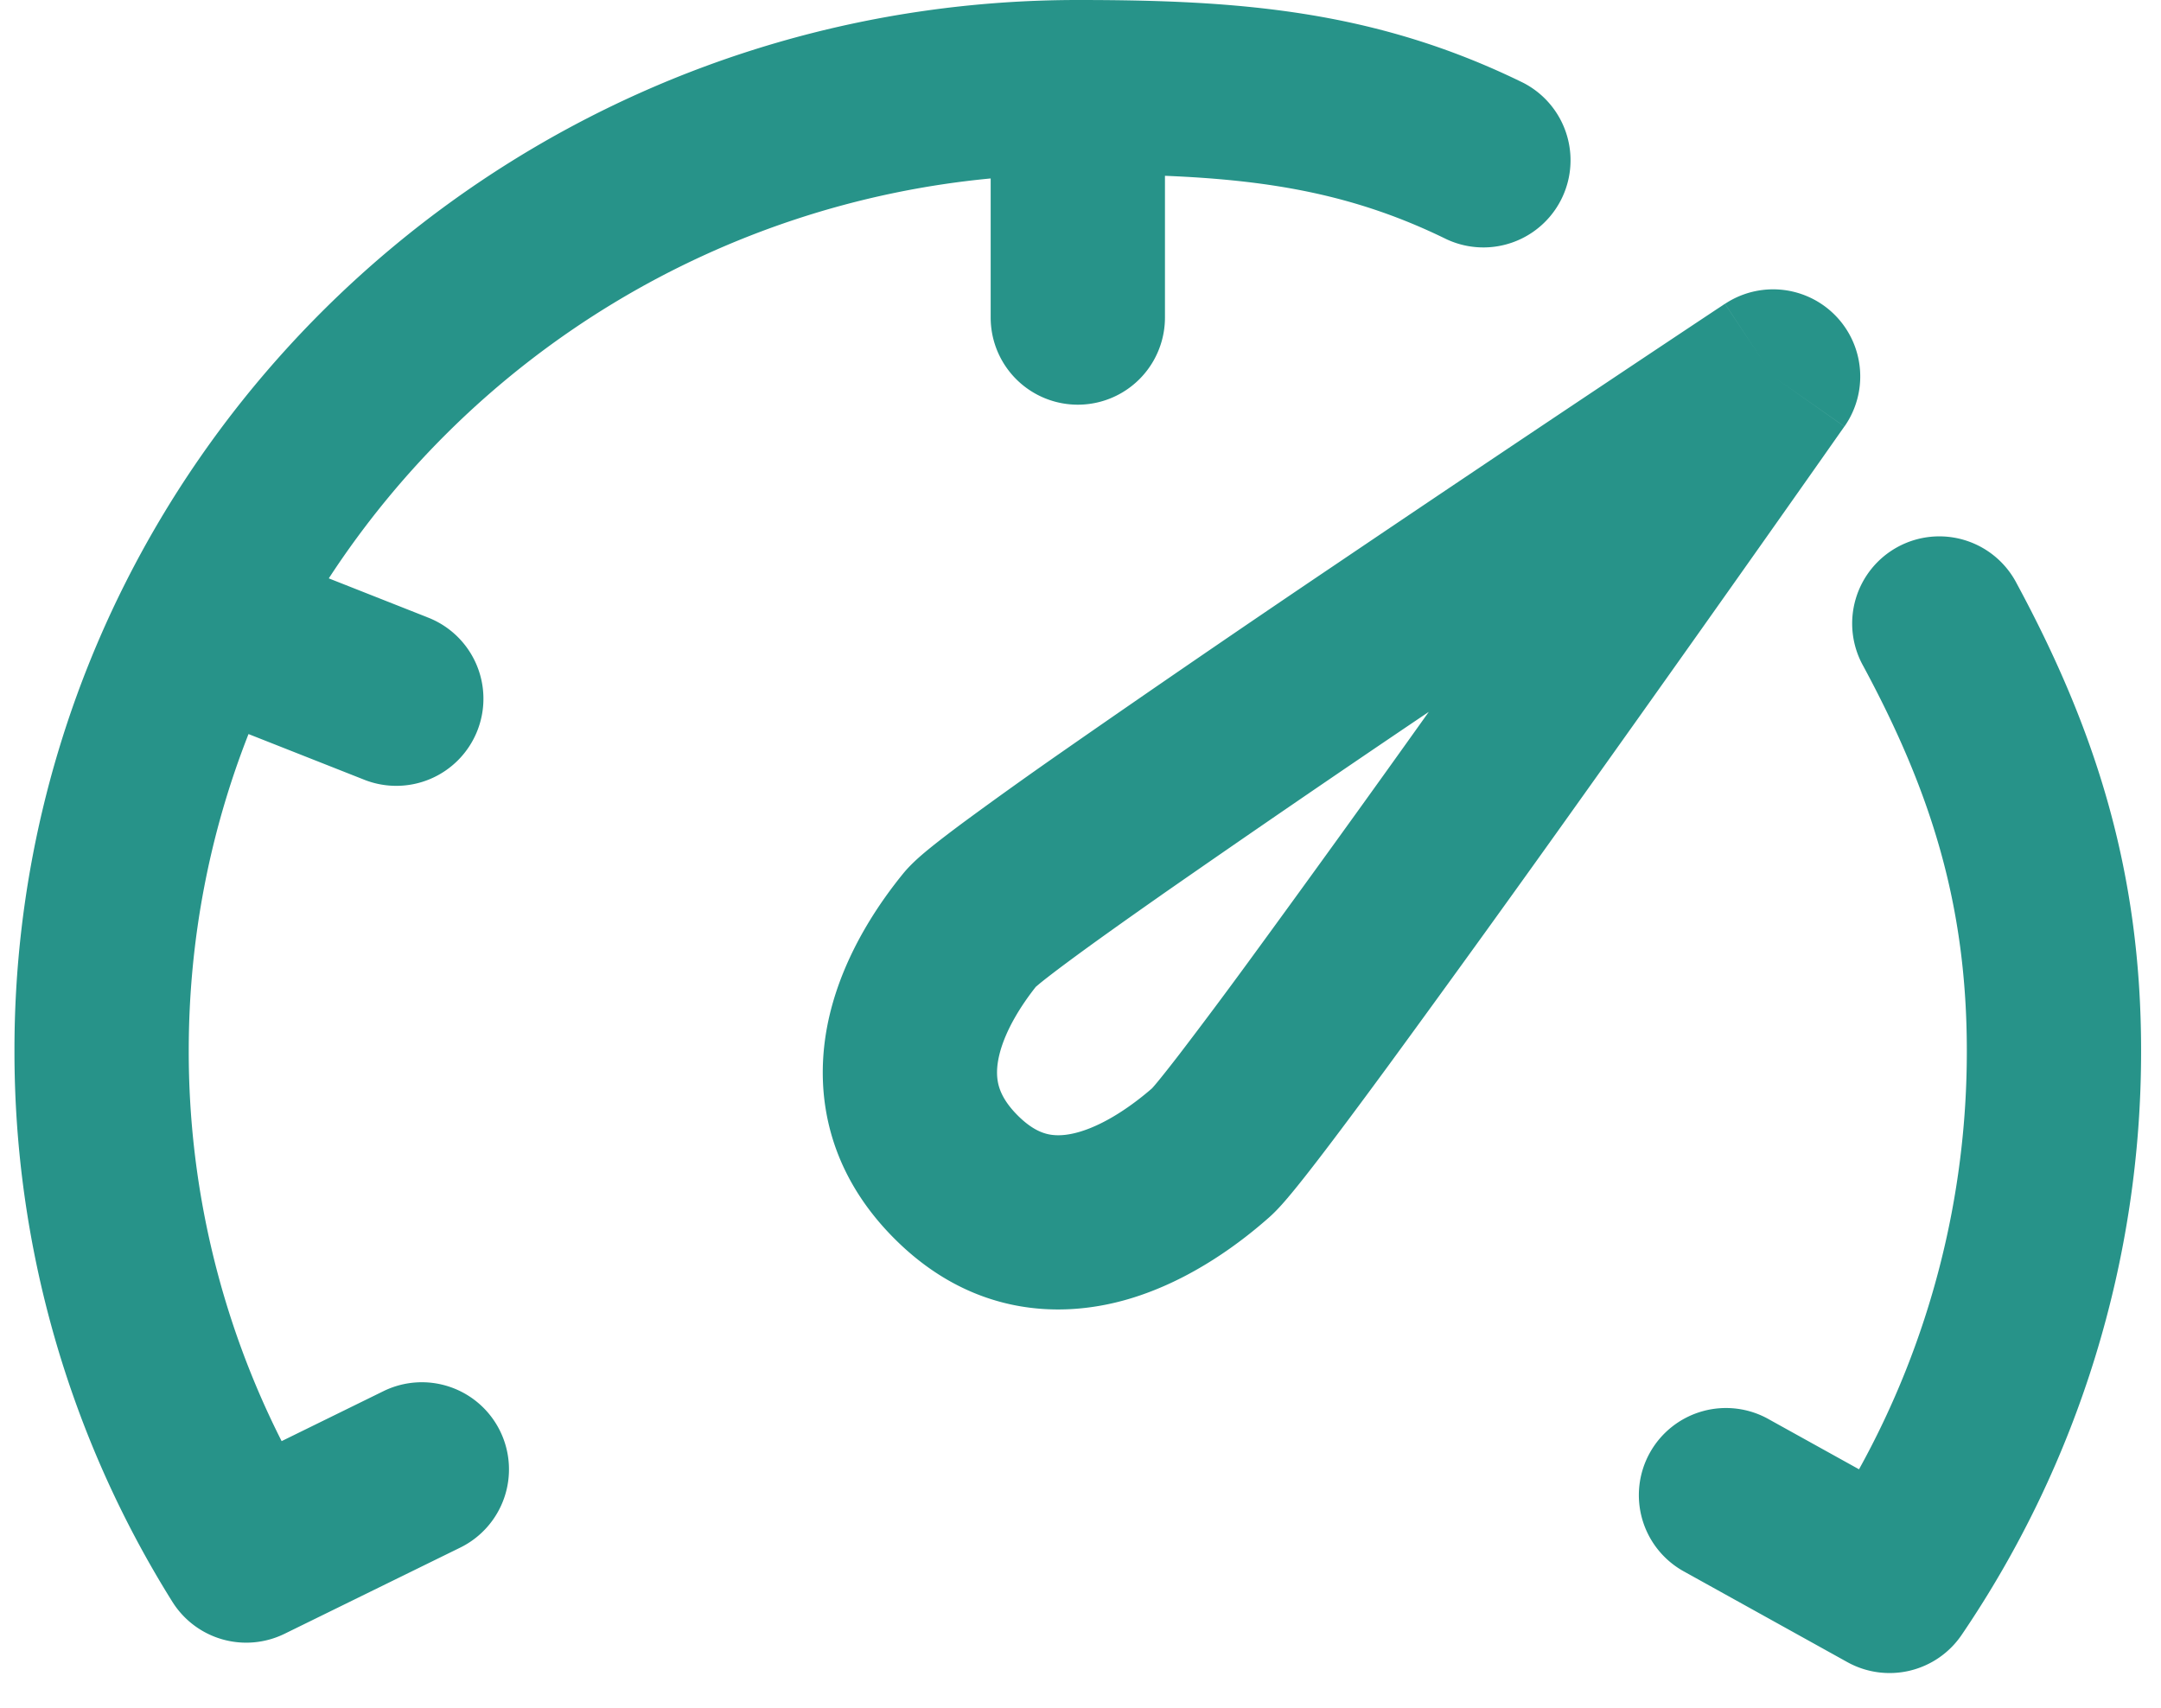 <svg width="62" height="49" fill="none" xmlns="http://www.w3.org/2000/svg"><path fill-rule="evenodd" clip-rule="evenodd" d="M12.25 17.706l-2.817-1.112A25.55 25.55 0 0 1 28.423 5.12v3.991a2.5 2.5 0 1 0 5 0V5.044c3.089.125 5.509.56 8.078 1.82a2.5 2.5 0 0 0 2.202-4.488C39.427.278 35.496 0 30.923 0 18.957.001 8.59 6.81 3.593 16.734a29.738 29.738 0 0 0-3.178 13.41 29.75 29.75 0 0 0 4.529 15.811 2.5 2.5 0 0 0 3.221.92l5.035-2.47a2.5 2.5 0 1 0-2.202-4.489L8.08 41.348a24.739 24.739 0 0 1-2.665-11.204c0-3.205.608-6.268 1.715-9.083l3.284 1.296a2.5 2.5 0 1 0 1.836-4.65zm45.612-.962a2.5 2.5 0 1 0-4.4 2.373c1.932 3.585 2.967 6.84 2.967 11.027a24.74 24.74 0 0 1-3.093 12.012l-2.573-1.427a2.5 2.5 0 1 0-2.425 4.372L53 47.688a2.5 2.5 0 0 0 3.282-.783 29.763 29.763 0 0 0 5.147-16.76c0-5.186-1.33-9.252-3.567-13.401zM49.49 8.716L50.87 10.8a1535.613 1535.613 0 0 0-1.382-2.084v.001l-.003.002-.013.008-.047.032-.185.122a1553.506 1553.506 0 0 0-3.21 2.138 1622.34 1622.34 0 0 0-7.686 5.16 629.18 629.18 0 0 0-7.898 5.41 131.26 131.26 0 0 0-2.802 2.004c-.362.269-.682.513-.938.72-.186.151-.54.438-.794.751-.59.725-1.657 2.187-2.102 4.027-.487 2.012-.197 4.434 1.905 6.5 2.147 2.112 4.644 2.273 6.658 1.682 1.844-.541 3.307-1.697 4.04-2.346.25-.22.5-.52.664-.718.205-.248.449-.558.72-.91.546-.709 1.243-1.645 2.032-2.72a739.46 739.46 0 0 0 5.5-7.624 1883.604 1883.604 0 0 0 6.946-9.806l.473-.674.125-.177.032-.046.008-.011.002-.003v-.001L50.872 10.8l2.046 1.437a2.5 2.5 0 0 0-3.427-3.52zM33.314 25.684a615.557 615.557 0 0 1 7.679-5.26 717.334 717.334 0 0 1-5.193 7.197 152.77 152.77 0 0 1-1.963 2.627c-.257.333-.462.593-.616.78-.087.106-.138.164-.16.188l-.007.008c-.544.474-1.321 1.027-2.088 1.252-.364.106-.648.116-.875.07-.205-.042-.498-.155-.87-.52-.387-.38-.52-.689-.575-.906-.057-.233-.058-.51.025-.854.171-.708.631-1.427 1.047-1.953l.134-.113c.179-.144.436-.342.773-.592.672-.499 1.593-1.156 2.69-1.924z" fill="#279389"/></svg>
